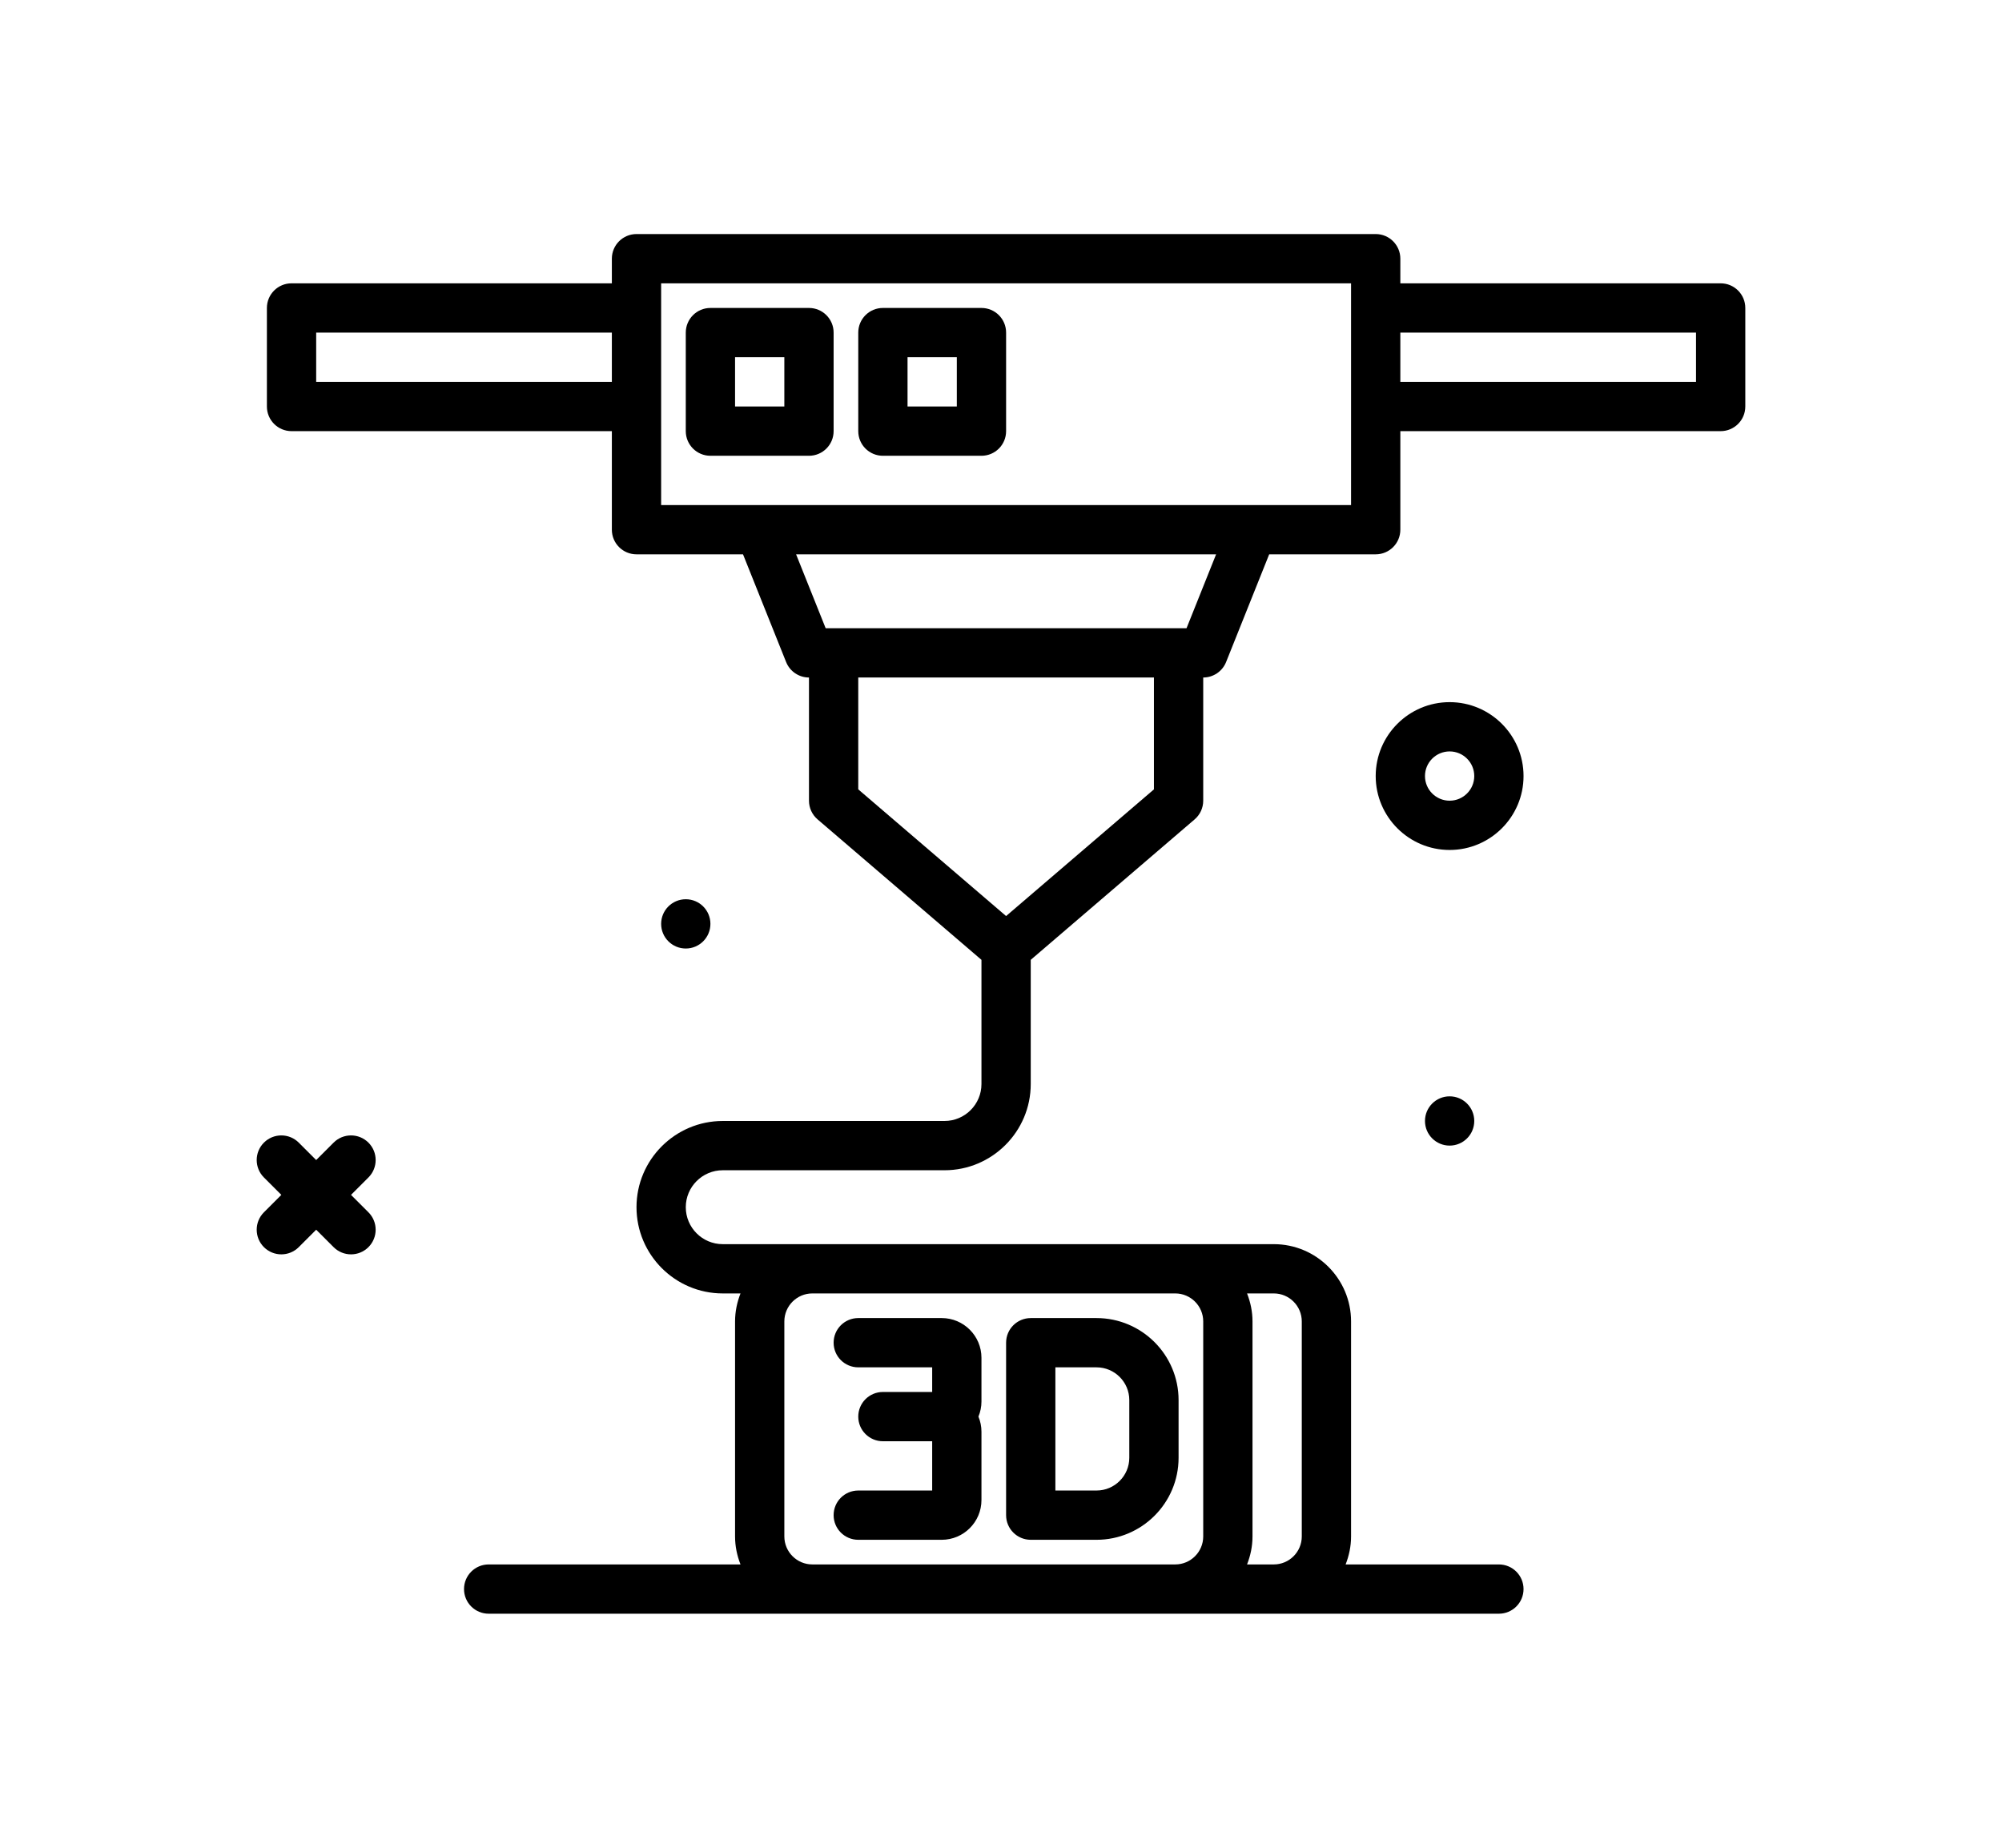 <svg id="_x33_d-print" enable-background="new 0 0 300 300" height="60" viewBox="0 0 300 300" width="65" xmlns="http://www.w3.org/2000/svg"><g><path d="m234.828 126c0-6.617-5.383-12-12-12s-12 5.383-12 12 5.383 12 12 12 12-5.383 12-12zm-12 4c-2.205 0-4-1.793-4-4s1.795-4 4-4 4 1.793 4 4-1.795 4-4 4z"/><circle cx="98.828" cy="150" r="4"/><circle cx="222.828" cy="182" r="4"/><path d="m47.312 185.516c-1.562-1.562-4.094-1.562-5.656 0l-2.828 2.828-2.828-2.828c-1.562-1.562-4.094-1.562-5.656 0s-1.562 4.094 0 5.656l2.828 2.828-2.828 2.828c-1.562 1.562-1.562 4.094 0 5.656.781.781 1.805 1.172 2.828 1.172s2.047-.391 2.828-1.172l2.828-2.828 2.828 2.828c.781.781 1.805 1.172 2.828 1.172s2.047-.391 2.828-1.172c1.562-1.562 1.562-4.094 0-5.656l-2.828-2.828 2.828-2.828c1.563-1.563 1.563-4.094 0-5.656z"/><path d="m126.828 242c-2.209 0-4 1.789-4 4s1.791 4 4 4h13.547c3.559 0 6.453-2.895 6.453-6.453v-11.094c0-.869-.177-1.696-.49-2.453.313-.757.49-1.584.49-2.453v-7.094c0-3.559-2.895-6.453-6.453-6.453h-13.547c-2.209 0-4 1.789-4 4s1.791 4 4 4h12v4h-8c-2.209 0-4 1.789-4 4s1.791 4 4 4h8v8z"/><path d="m154.828 250h10.682c7.344 0 13.318-5.973 13.318-13.316v-9.367c0-7.344-5.975-13.316-13.318-13.316h-10.682c-2.209 0-4 1.789-4 4v28c0 2.21 1.791 3.999 4 3.999zm4-28h6.682c2.932 0 5.318 2.387 5.318 5.316v9.367c0 2.93-2.387 5.316-5.318 5.316h-6.682z"/><path d="m266.828 46h-52v-4c0-2.211-1.791-4-4-4h-120c-2.209 0-4 1.789-4 4v4h-52c-2.209 0-4 1.789-4 4v16c0 2.211 1.791 4 4 4h52v16c0 2.211 1.791 4 4 4h17.292l6.995 17.484c.607 1.52 2.078 2.516 3.713 2.516v20c0 1.168.51 2.277 1.396 3.035l26.604 22.803v20.162c0 3.309-2.691 6-6 6h-36c-7.719 0-14 6.281-14 14s6.281 14 14 14h2.883c-.552 1.413-.883 2.937-.883 4.543v34.914c0 1.606.331 3.13.883 4.543h-40.883c-2.209 0-4 1.789-4 4s1.791 4 4 4h164c2.209 0 4-1.789 4-4s-1.791-4-4-4h-24.883c.552-1.413.883-2.937.883-4.543v-34.914c0-6.918-5.627-12.543-12.543-12.543h-89.457c-3.309 0-6-2.691-6-6s2.691-6 6-6h36c7.719 0 14-6.281 14-14v-20.162l26.604-22.803c.887-.758 1.396-1.867 1.396-3.035v-20c1.635 0 3.107-.996 3.715-2.516l6.993-17.484h17.292c2.209 0 4-1.789 4-4v-16h52c2.209 0 4-1.789 4-4v-16c0-2.211-1.791-4-4-4zm-68 168.543v34.914c0 2.504-2.037 4.543-4.543 4.543h-4.34c.552-1.413.883-2.937.883-4.543v-34.914c0-1.606-.331-3.13-.883-4.543h4.34c2.506 0 4.543 2.039 4.543 4.543zm-73.726-4.543h53.184c2.506 0 4.543 2.039 4.543 4.543v34.914c0 2.504-2.037 4.543-4.543 4.543h-58.914c-2.506 0-4.543-2.039-4.543-4.543v-34.914c0-2.504 2.037-4.543 4.543-4.543zm-86.274-148v-8h48v8zm136 66.16-24 20.57-24-20.57v-18.16h48zm5.291-26.16h-58.582l-4.801-12h68.183zm26.709-20h-112v-36h112zm56-20h-48v-8h48z"/><path d="m102.828 74h16c2.209 0 4-1.789 4-4v-16c0-2.211-1.791-4-4-4h-16c-2.209 0-4 1.789-4 4v16c0 2.211 1.791 4 4 4zm4-16h8v8h-8z"/><path d="m130.828 74h16c2.209 0 4-1.789 4-4v-16c0-2.211-1.791-4-4-4h-16c-2.209 0-4 1.789-4 4v16c0 2.211 1.791 4 4 4zm4-16h8v8h-8z"/></g></svg>